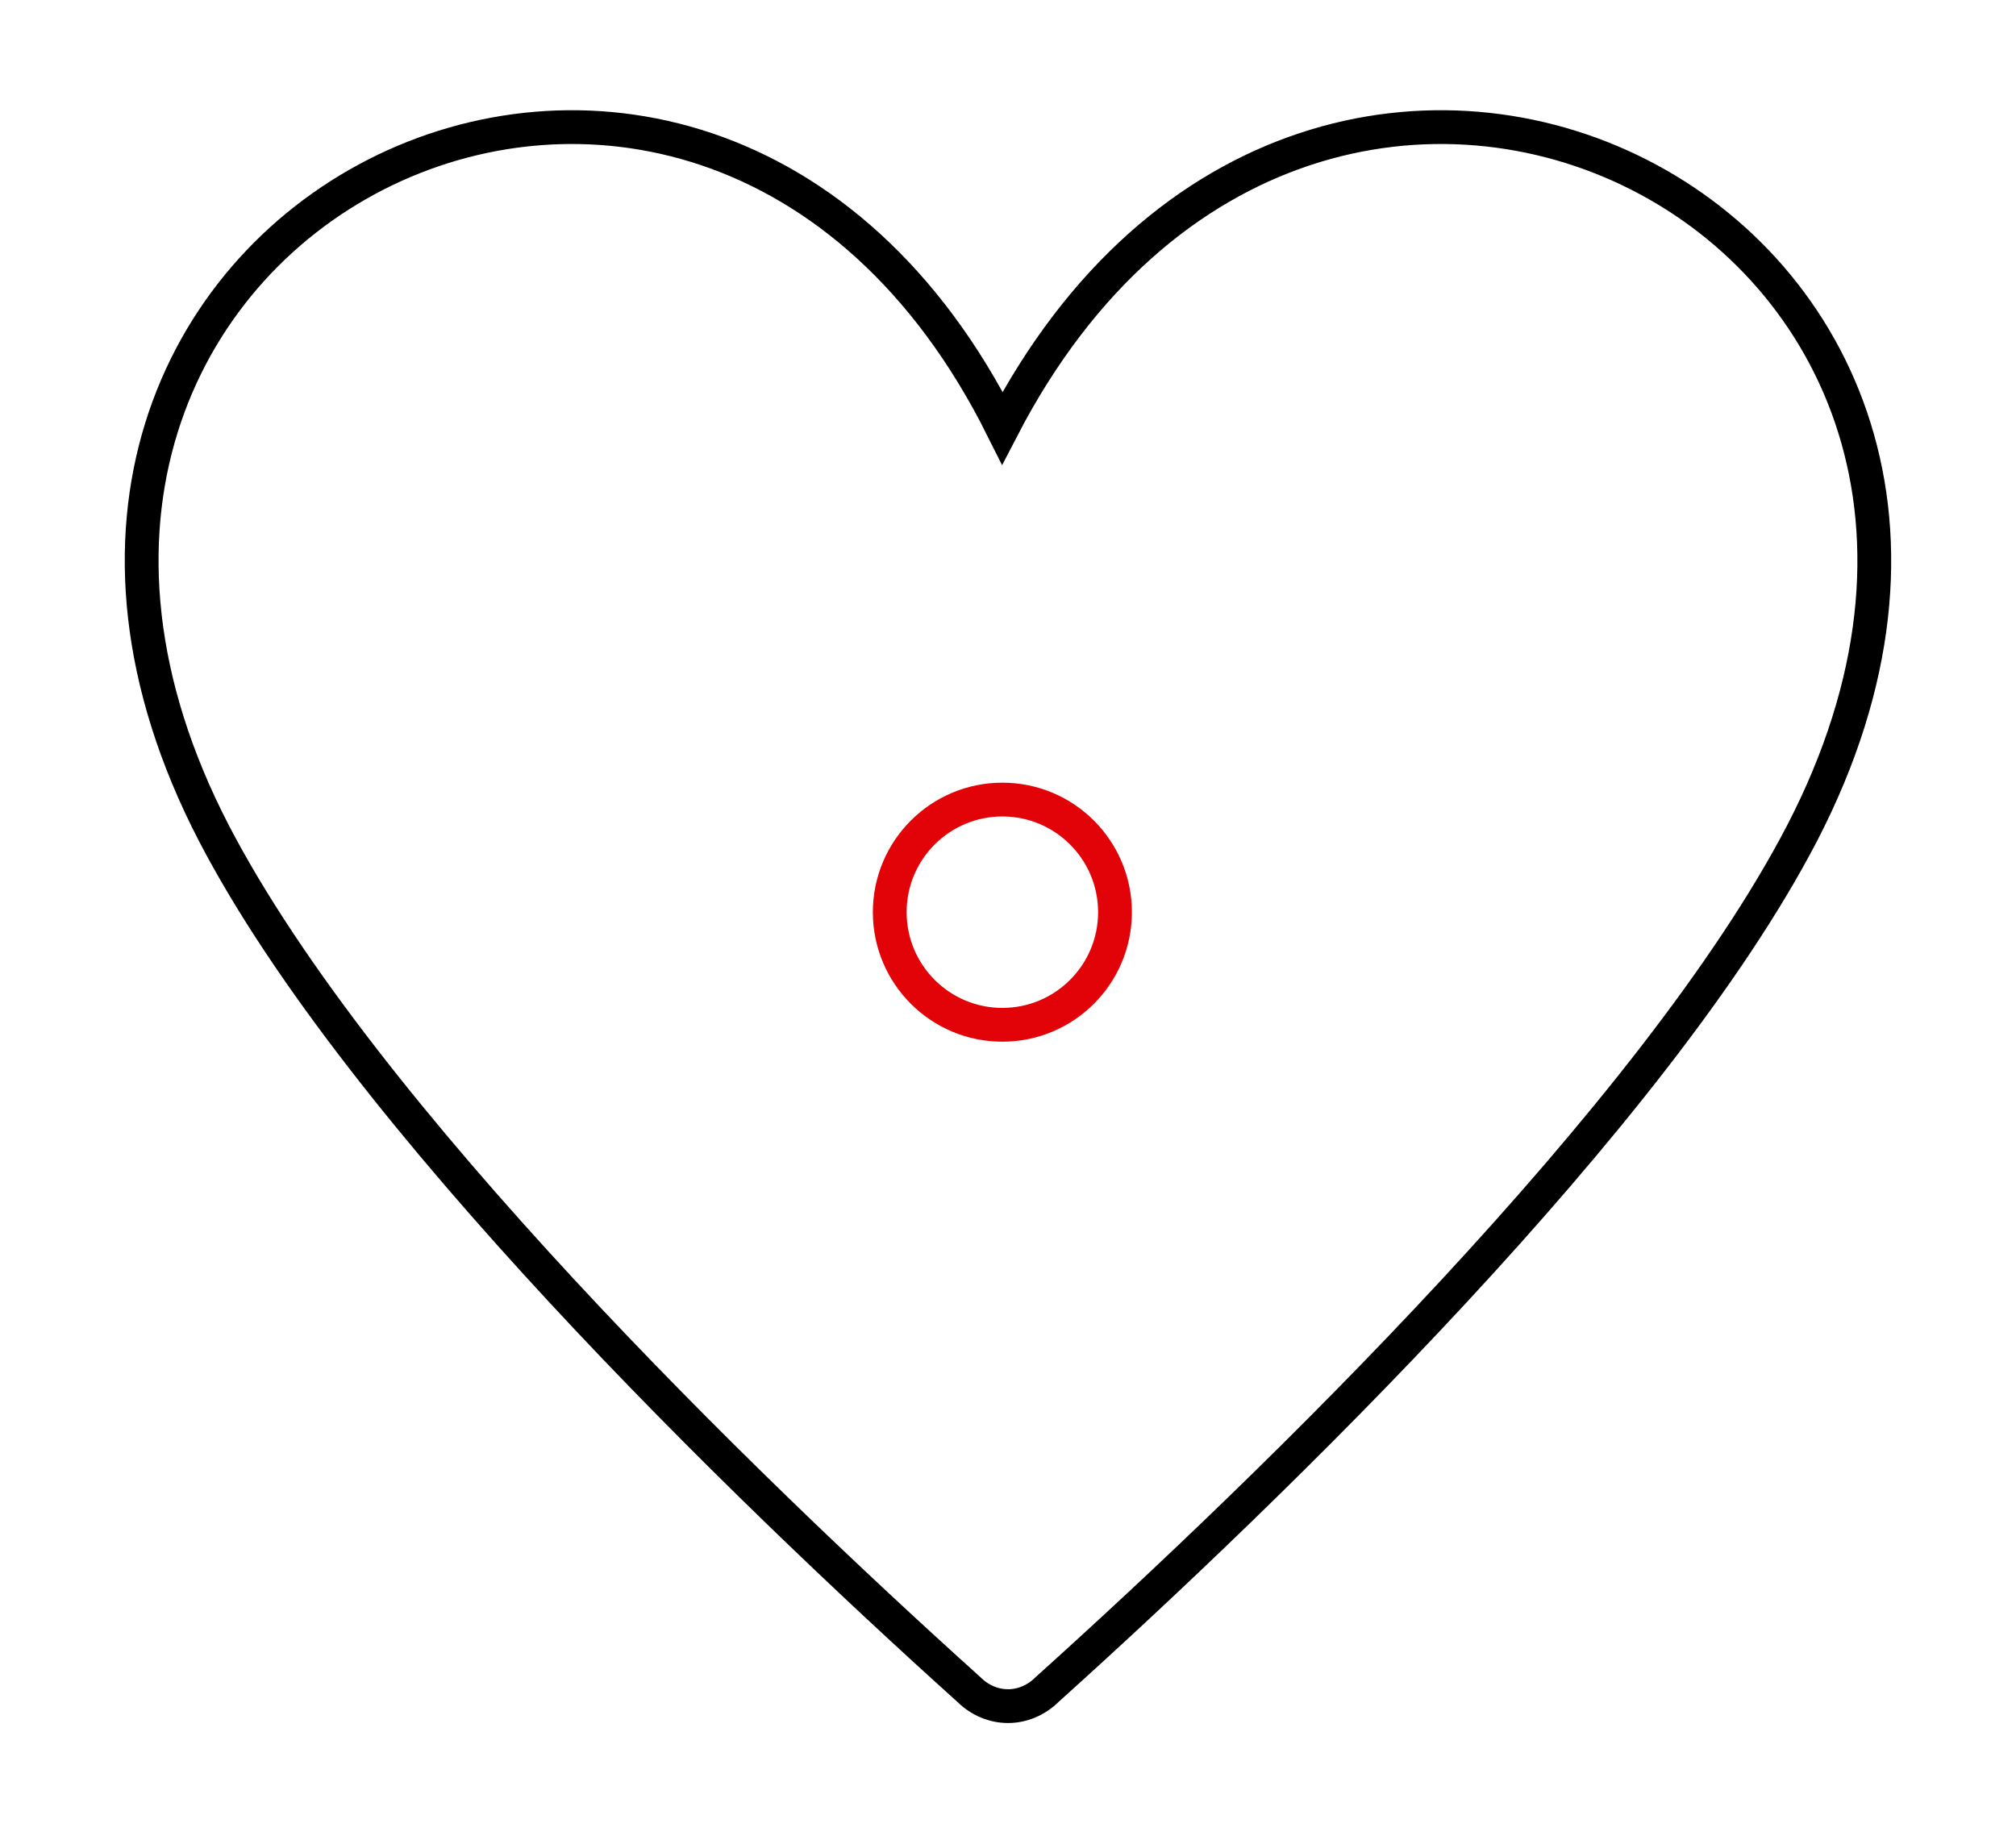 <?xml version="1.0" encoding="utf-8"?>
<!-- Generator: Adobe Illustrator 25.3.1, SVG Export Plug-In . SVG Version: 6.00 Build 0)  -->
<svg version="1.1" id="Layer_1" xmlns="http://www.w3.org/2000/svg" xmlns:xlink="http://www.w3.org/1999/xlink" x="0px" y="0px"
	 viewBox="0 0 17.9 16.3" style="enable-background:new 0 0 17.9 16.3;" xml:space="preserve">
<style type="text/css">
	.st0{fill:none;stroke:#000000;stroke-width:0.3;stroke-miterlimit:10;}
	.st1{fill:none;stroke:#E20308;stroke-width:0.3;stroke-linecap:round;stroke-miterlimit:10;}
</style>
<g>
	<g>
		<path class="st0" d="M16,7.4c-1.3,2.5-4.7,5.8-6.7,7.6c-0.2,0.2-0.5,0.2-0.7,0c-2-1.8-5.4-5.1-6.7-7.6c-2.8-5.4,4.3-9,7-3.6
			C11.7-1.6,18.8,2,16,7.4z"/>
		<circle class="st1" cx="8.9" cy="8.1" r="1"/>
	</g>
</g>
</svg>
